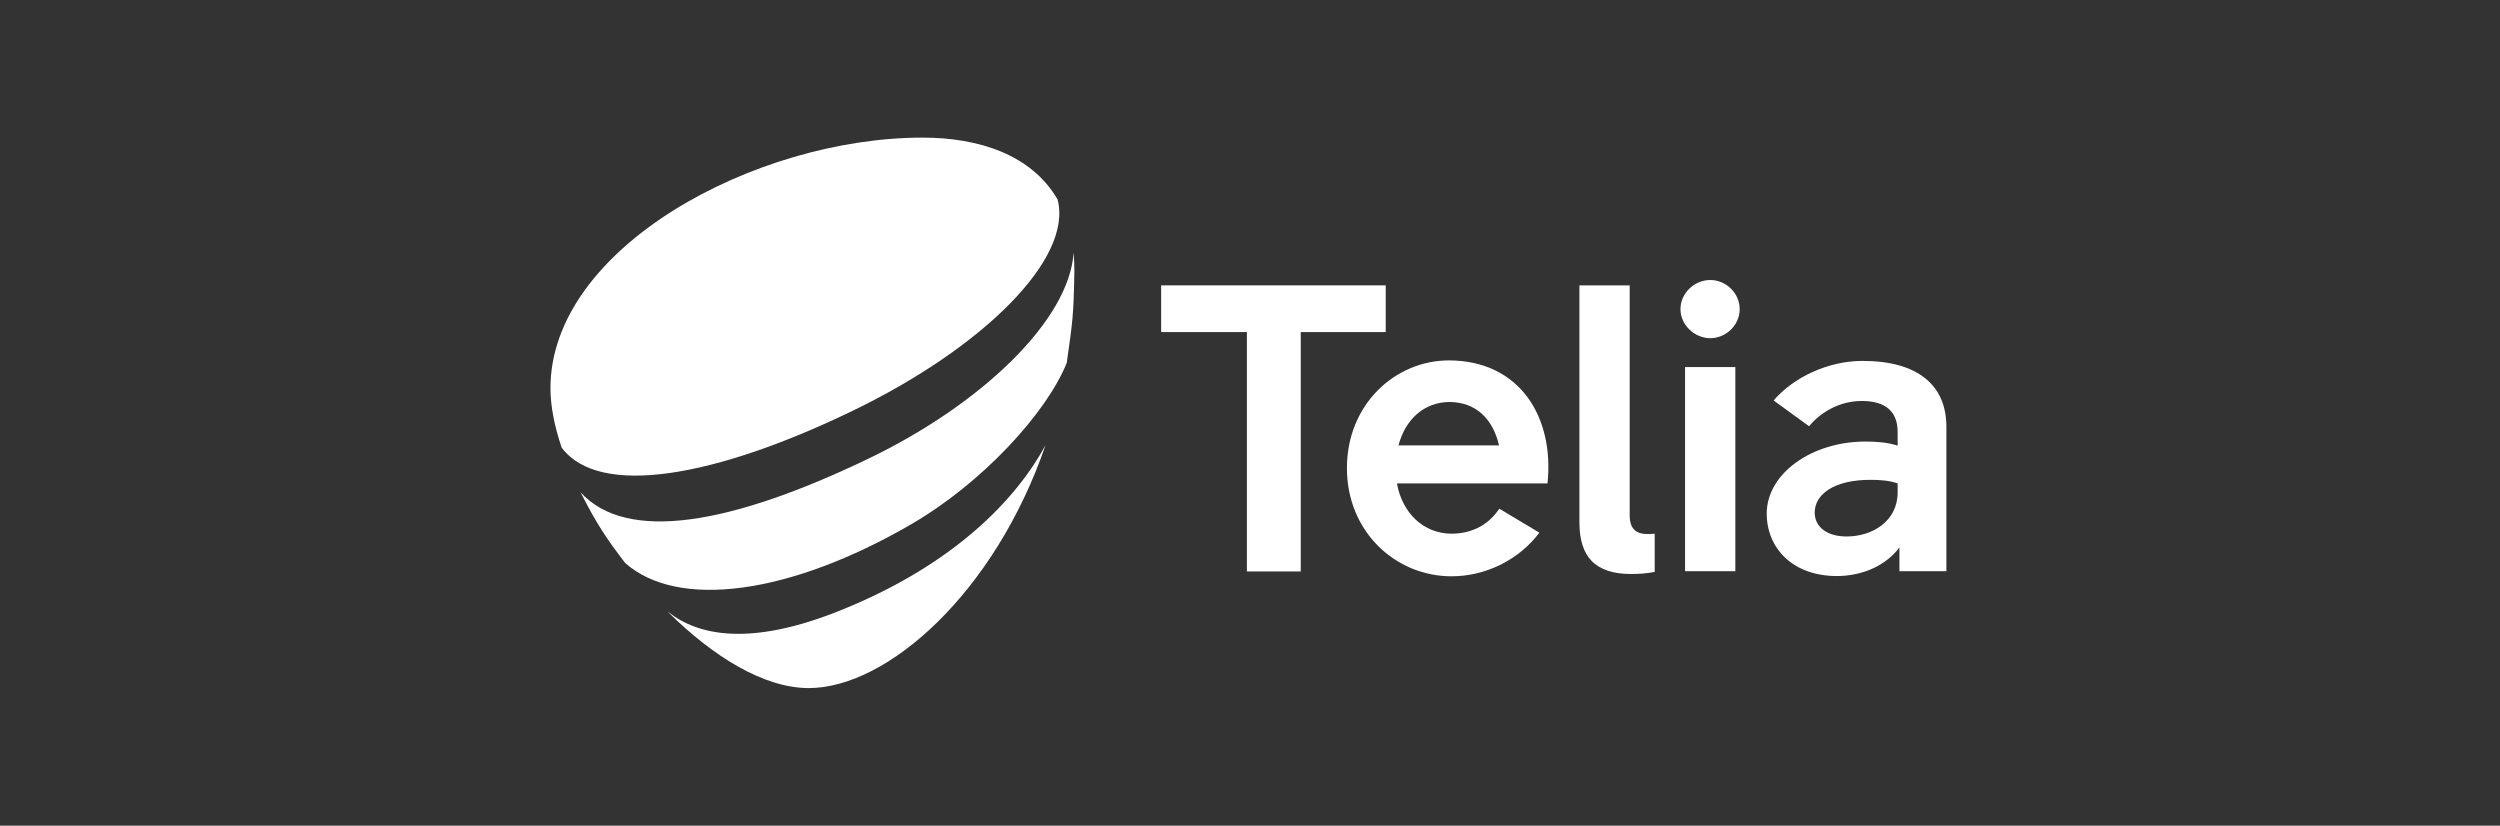 <svg xmlns="http://www.w3.org/2000/svg" fill="none" viewBox="0 0 436 144" height="144" width="436">
<rect x="0" y="0" width="436" height="144" fill="#333333" stroke="none"/>
<g clip-path="url(#clip0_867_741)">
<path fill="white" d="M158.843 91.472C171.305 84.261 182.52 72.022 186.036 63.299C187.06 56.089 187.238 55.154 187.372 47.188C187.372 46.075 187.327 45.051 187.238 44.028C186.526 55.688 171.438 70.376 151.455 79.989C127.377 91.561 109.308 94.676 101.252 85.864C104.056 91.382 105.881 94.097 109.041 98.192C118.298 106.381 137.881 103.622 158.843 91.472Z"></path>
<path fill="white" d="M148.651 71.666C171.349 60.718 187.193 45.141 184.434 34.77C179.894 26.982 170.726 24 160.89 24C131.739 24 96 43.182 96 67.705C96 70.865 96.712 74.381 97.958 78.075C104.59 86.887 124.885 83.149 148.651 71.666Z"></path>
<path fill="white" d="M146.737 106.381C130.759 112.879 121.635 110.787 116.562 106.737L116.473 106.693C124.306 114.481 133.207 120 141.04 120C154.748 120 173.485 103.399 182.342 77.63C177.313 86.932 166.587 98.37 146.737 106.381Z"></path>
<path fill="white" d="M241.669 57.914H226.849V99.661H217.458V57.914H202.504V49.769H241.669V57.914Z"></path>
<path fill="white" d="M269.886 84.306H243.628C244.562 89.558 248.345 93.074 253.152 93.074C256.801 93.074 259.694 91.427 261.475 88.712L268.462 92.896C264.902 97.658 259.071 100.506 253.152 100.506C243.405 100.506 234.904 92.762 234.904 81.636C234.904 70.509 243.316 62.854 252.707 62.854C265.035 62.898 271.088 72.69 269.886 84.306ZM243.895 77.675H261.43C260.362 73.046 257.38 70.109 252.751 70.109C248.345 70.153 245.096 73.135 243.895 77.675Z"></path>
<path fill="white" d="M288.534 99.75C287.199 100.017 285.775 100.106 284.484 100.106C278.209 100.106 275.449 97.124 275.449 91.071V49.769H284.217V89.869C284.217 92.94 286.086 93.341 288.579 93.074V99.75H288.534Z"></path>
<path fill="white" d="M293.074 53.908C293.074 51.149 295.478 48.834 298.281 48.834C300.996 48.834 303.4 51.104 303.4 53.908C303.4 56.712 300.996 58.982 298.281 58.982C295.522 58.982 293.074 56.668 293.074 53.908ZM293.875 99.616V64.011H302.643V99.616H293.875Z"></path>
<path fill="white" d="M339.45 74.426V99.616H331.26V95.477C328.501 99.127 324.05 100.462 320.356 100.462C312.657 100.462 308.117 95.611 308.117 89.558C308.117 82.659 315.861 77.007 325.341 77.007C327.21 77.007 329.169 77.141 330.949 77.719V75.36C330.949 71.8 328.902 69.93 324.674 69.93C320.89 69.93 317.553 71.844 315.505 74.337L309.319 69.841C312.79 65.791 318.799 62.943 324.852 62.943C334.331 62.943 339.45 67.082 339.45 74.426ZM330.949 85.864V84.306C329.525 83.816 328.011 83.683 326.187 83.683C319.778 83.683 316.484 86.264 316.484 89.38C316.484 91.961 318.71 93.563 322.048 93.563C326.498 93.563 330.949 90.937 330.949 85.864Z"></path>
</g>
<defs>
<clipPath id="clip0_867_741">
<rect transform="translate(96 24)" fill="white" height="96" width="243.449"></rect>
</clipPath>
</defs>
</svg>
